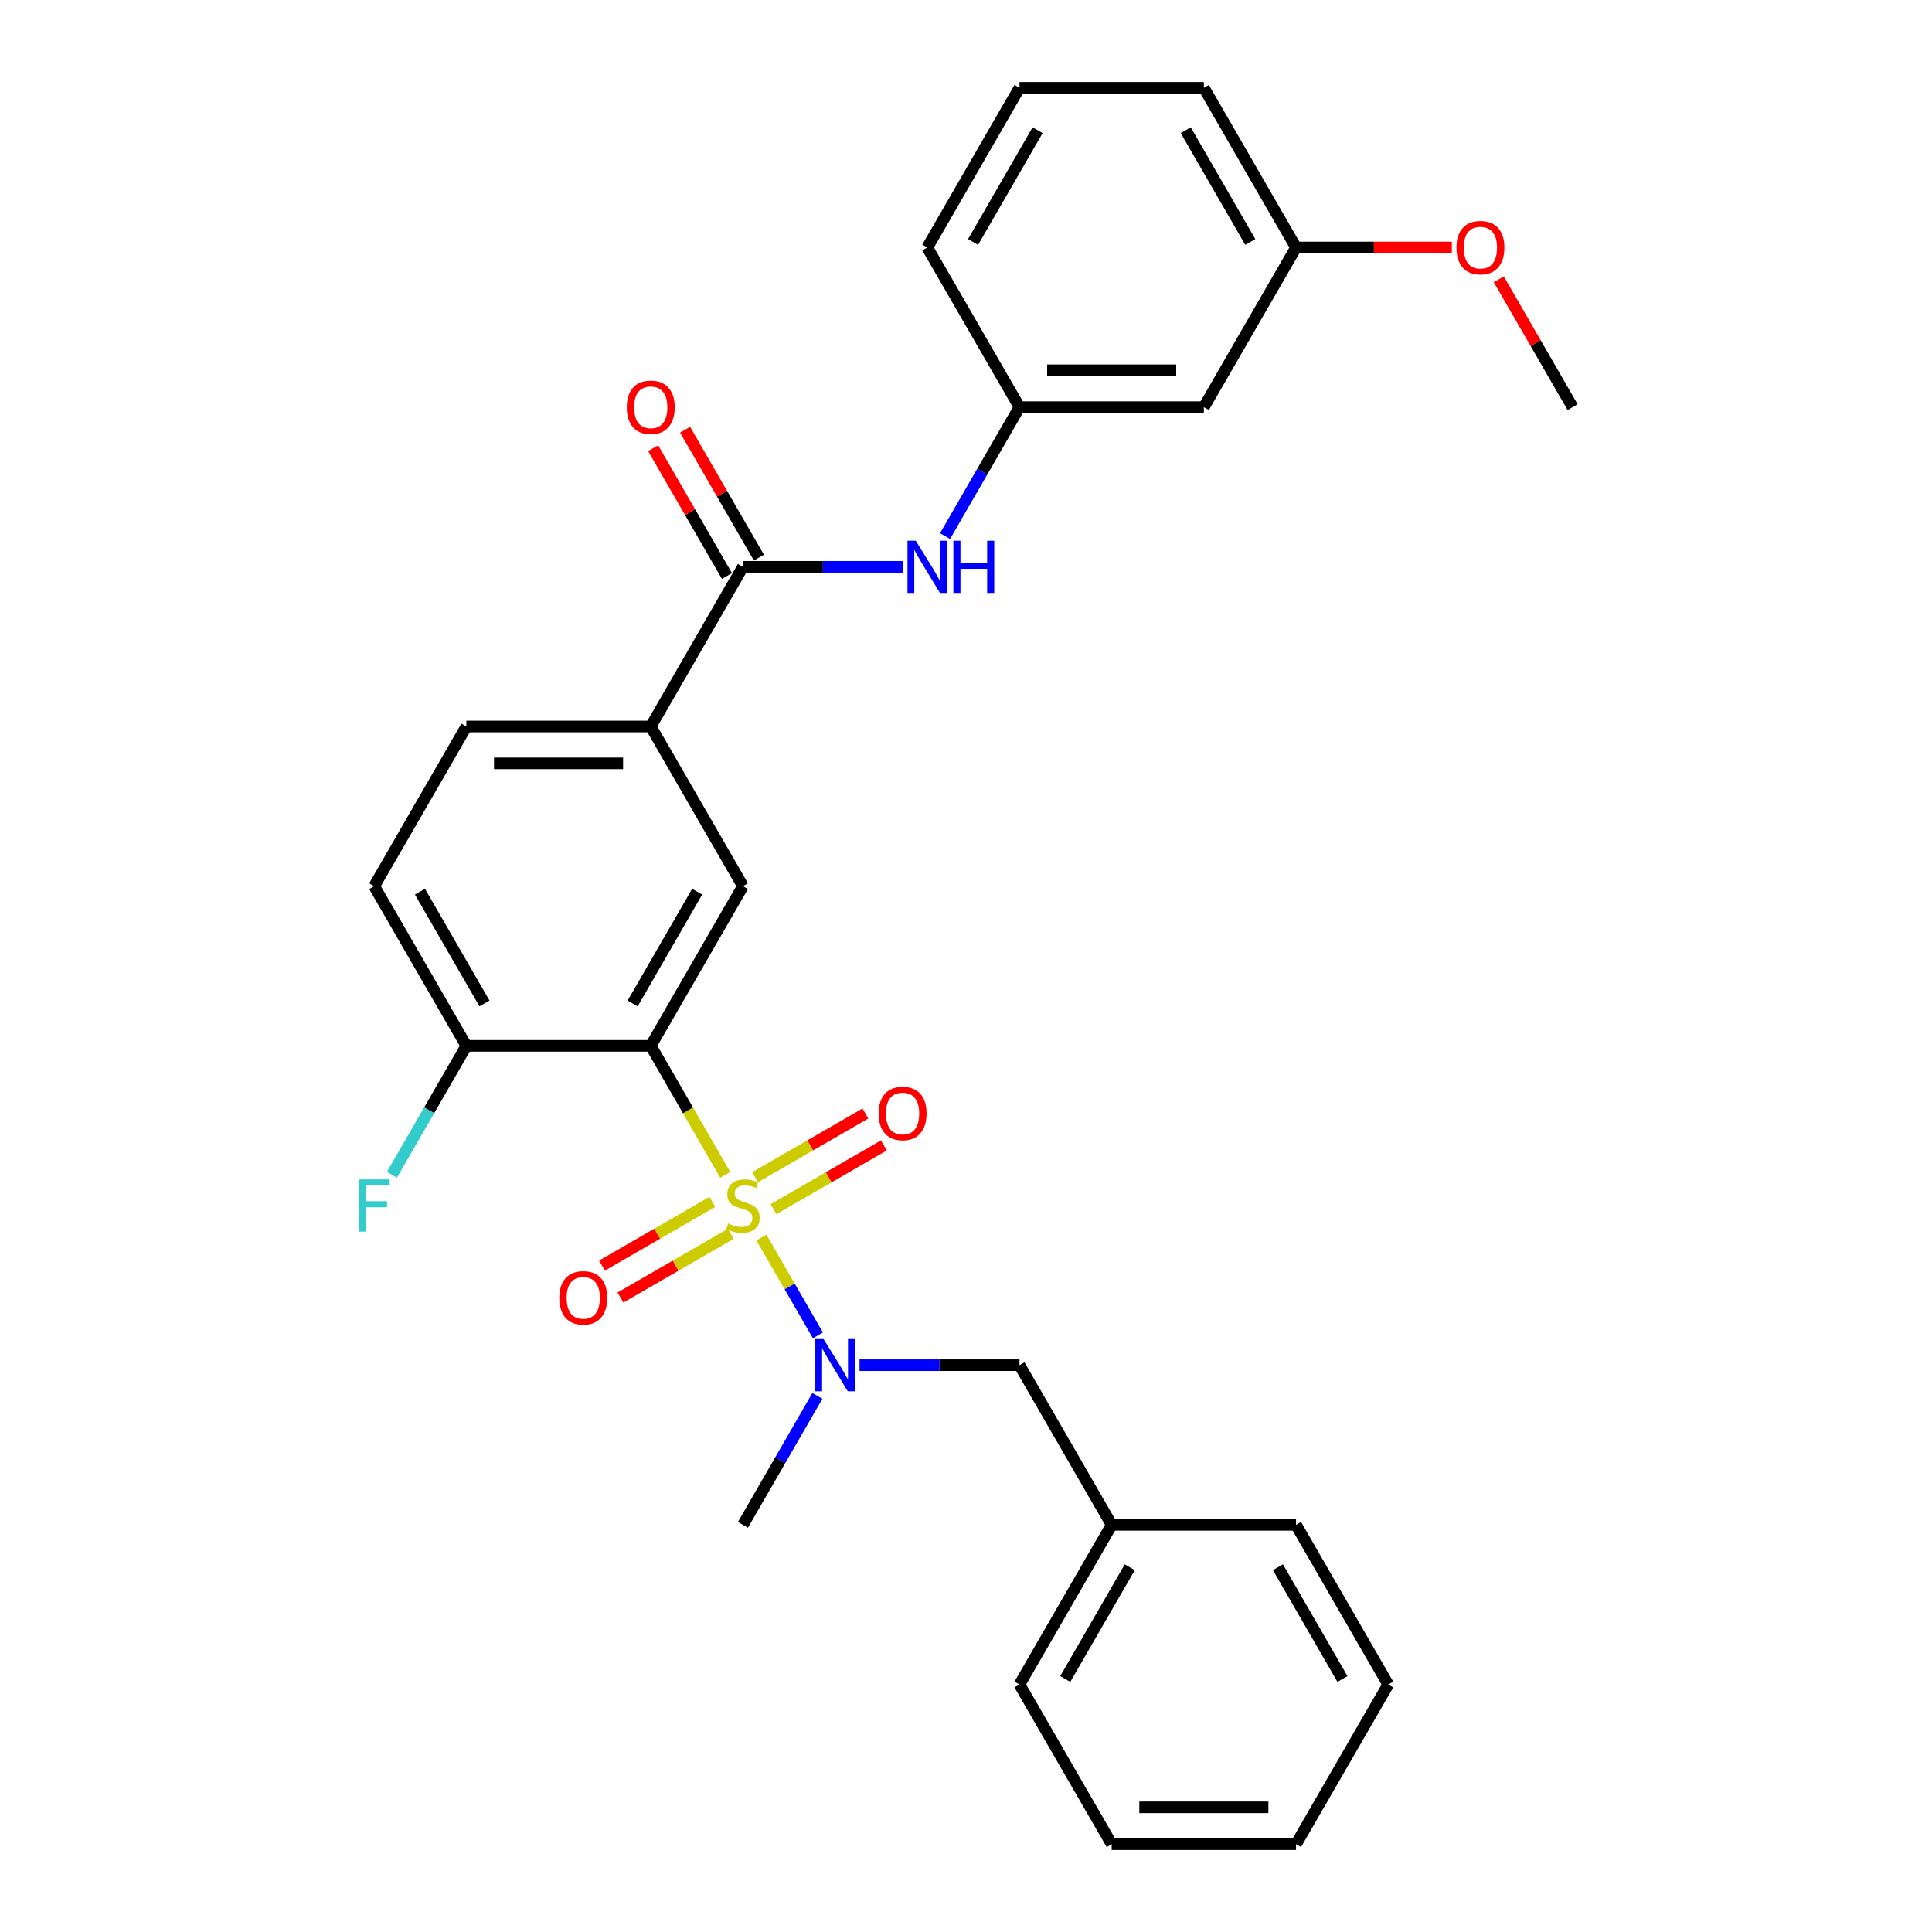 <?xml version='1.0' encoding='iso-8859-1'?>
<svg version='1.1' baseProfile='full'
              xmlns='http://www.w3.org/2000/svg'
                      xmlns:rdkit='http://www.rdkit.org/xml'
                      xmlns:xlink='http://www.w3.org/1999/xlink'
                  xml:space='preserve'
width='1000px' height='1000px' viewBox='0 0 1000 1000'>
<!-- END OF HEADER -->
<rect style='opacity:1.0;fill:#FFFFFF;stroke:none' width='1000' height='1000' x='0' y='0'> </rect>
<path class='bond-0' d='M 375.383,608.107 L 356.104,574.714' style='fill:none;fill-rule:evenodd;stroke:#CCCC00;stroke-width:6px;stroke-linecap:butt;stroke-linejoin:miter;stroke-opacity:1' />
<path class='bond-0' d='M 356.104,574.714 L 336.825,541.322' style='fill:none;fill-rule:evenodd;stroke:#000000;stroke-width:6px;stroke-linecap:butt;stroke-linejoin:miter;stroke-opacity:1' />
<path class='bond-1' d='M 394.116,640.553 L 408.734,665.872' style='fill:none;fill-rule:evenodd;stroke:#CCCC00;stroke-width:6px;stroke-linecap:butt;stroke-linejoin:miter;stroke-opacity:1' />
<path class='bond-1' d='M 408.734,665.872 L 423.352,691.192' style='fill:none;fill-rule:evenodd;stroke:#0000FF;stroke-width:6px;stroke-linecap:butt;stroke-linejoin:miter;stroke-opacity:1' />
<path class='bond-6' d='M 400.362,625.851 L 428.923,609.362' style='fill:none;fill-rule:evenodd;stroke:#CCCC00;stroke-width:6px;stroke-linecap:butt;stroke-linejoin:miter;stroke-opacity:1' />
<path class='bond-6' d='M 428.923,609.362 L 457.484,592.872' style='fill:none;fill-rule:evenodd;stroke:#FF0000;stroke-width:6px;stroke-linecap:butt;stroke-linejoin:miter;stroke-opacity:1' />
<path class='bond-6' d='M 390.819,609.322 L 419.38,592.833' style='fill:none;fill-rule:evenodd;stroke:#CCCC00;stroke-width:6px;stroke-linecap:butt;stroke-linejoin:miter;stroke-opacity:1' />
<path class='bond-6' d='M 419.38,592.833 L 447.941,576.343' style='fill:none;fill-rule:evenodd;stroke:#FF0000;stroke-width:6px;stroke-linecap:butt;stroke-linejoin:miter;stroke-opacity:1' />
<path class='bond-7' d='M 368.718,622.083 L 340.157,638.572' style='fill:none;fill-rule:evenodd;stroke:#CCCC00;stroke-width:6px;stroke-linecap:butt;stroke-linejoin:miter;stroke-opacity:1' />
<path class='bond-7' d='M 340.157,638.572 L 311.597,655.062' style='fill:none;fill-rule:evenodd;stroke:#FF0000;stroke-width:6px;stroke-linecap:butt;stroke-linejoin:miter;stroke-opacity:1' />
<path class='bond-7' d='M 378.261,638.612 L 349.7,655.101' style='fill:none;fill-rule:evenodd;stroke:#CCCC00;stroke-width:6px;stroke-linecap:butt;stroke-linejoin:miter;stroke-opacity:1' />
<path class='bond-7' d='M 349.7,655.101 L 321.139,671.591' style='fill:none;fill-rule:evenodd;stroke:#FF0000;stroke-width:6px;stroke-linecap:butt;stroke-linejoin:miter;stroke-opacity:1' />
<path class='bond-2' d='M 336.825,541.322 L 384.54,458.678' style='fill:none;fill-rule:evenodd;stroke:#000000;stroke-width:6px;stroke-linecap:butt;stroke-linejoin:miter;stroke-opacity:1' />
<path class='bond-2' d='M 327.453,519.383 L 360.854,461.531' style='fill:none;fill-rule:evenodd;stroke:#000000;stroke-width:6px;stroke-linecap:butt;stroke-linejoin:miter;stroke-opacity:1' />
<path class='bond-8' d='M 336.825,541.322 L 241.395,541.322' style='fill:none;fill-rule:evenodd;stroke:#000000;stroke-width:6px;stroke-linecap:butt;stroke-linejoin:miter;stroke-opacity:1' />
<path class='bond-9' d='M 444.89,706.612 L 486.287,706.612' style='fill:none;fill-rule:evenodd;stroke:#0000FF;stroke-width:6px;stroke-linecap:butt;stroke-linejoin:miter;stroke-opacity:1' />
<path class='bond-9' d='M 486.287,706.612 L 527.685,706.612' style='fill:none;fill-rule:evenodd;stroke:#000000;stroke-width:6px;stroke-linecap:butt;stroke-linejoin:miter;stroke-opacity:1' />
<path class='bond-18' d='M 423.076,722.51 L 403.808,755.883' style='fill:none;fill-rule:evenodd;stroke:#0000FF;stroke-width:6px;stroke-linecap:butt;stroke-linejoin:miter;stroke-opacity:1' />
<path class='bond-18' d='M 403.808,755.883 L 384.54,789.256' style='fill:none;fill-rule:evenodd;stroke:#000000;stroke-width:6px;stroke-linecap:butt;stroke-linejoin:miter;stroke-opacity:1' />
<path class='bond-4' d='M 384.54,458.678 L 336.825,376.033' style='fill:none;fill-rule:evenodd;stroke:#000000;stroke-width:6px;stroke-linecap:butt;stroke-linejoin:miter;stroke-opacity:1' />
<path class='bond-3' d='M 384.54,293.388 L 336.825,376.033' style='fill:none;fill-rule:evenodd;stroke:#000000;stroke-width:6px;stroke-linecap:butt;stroke-linejoin:miter;stroke-opacity:1' />
<path class='bond-5' d='M 384.54,293.388 L 425.937,293.388' style='fill:none;fill-rule:evenodd;stroke:#000000;stroke-width:6px;stroke-linecap:butt;stroke-linejoin:miter;stroke-opacity:1' />
<path class='bond-5' d='M 425.937,293.388 L 467.335,293.388' style='fill:none;fill-rule:evenodd;stroke:#0000FF;stroke-width:6px;stroke-linecap:butt;stroke-linejoin:miter;stroke-opacity:1' />
<path class='bond-11' d='M 392.804,288.617 L 373.702,255.53' style='fill:none;fill-rule:evenodd;stroke:#000000;stroke-width:6px;stroke-linecap:butt;stroke-linejoin:miter;stroke-opacity:1' />
<path class='bond-11' d='M 373.702,255.53 L 354.599,222.443' style='fill:none;fill-rule:evenodd;stroke:#FF0000;stroke-width:6px;stroke-linecap:butt;stroke-linejoin:miter;stroke-opacity:1' />
<path class='bond-11' d='M 376.276,298.16 L 357.173,265.073' style='fill:none;fill-rule:evenodd;stroke:#000000;stroke-width:6px;stroke-linecap:butt;stroke-linejoin:miter;stroke-opacity:1' />
<path class='bond-11' d='M 357.173,265.073 L 338.07,231.986' style='fill:none;fill-rule:evenodd;stroke:#FF0000;stroke-width:6px;stroke-linecap:butt;stroke-linejoin:miter;stroke-opacity:1' />
<path class='bond-29' d='M 336.825,376.033 L 241.395,376.033' style='fill:none;fill-rule:evenodd;stroke:#000000;stroke-width:6px;stroke-linecap:butt;stroke-linejoin:miter;stroke-opacity:1' />
<path class='bond-29' d='M 322.511,395.119 L 255.71,395.119' style='fill:none;fill-rule:evenodd;stroke:#000000;stroke-width:6px;stroke-linecap:butt;stroke-linejoin:miter;stroke-opacity:1' />
<path class='bond-10' d='M 489.149,277.49 L 508.417,244.117' style='fill:none;fill-rule:evenodd;stroke:#0000FF;stroke-width:6px;stroke-linecap:butt;stroke-linejoin:miter;stroke-opacity:1' />
<path class='bond-10' d='M 508.417,244.117 L 527.685,210.744' style='fill:none;fill-rule:evenodd;stroke:#000000;stroke-width:6px;stroke-linecap:butt;stroke-linejoin:miter;stroke-opacity:1' />
<path class='bond-14' d='M 241.395,541.322 L 193.68,458.678' style='fill:none;fill-rule:evenodd;stroke:#000000;stroke-width:6px;stroke-linecap:butt;stroke-linejoin:miter;stroke-opacity:1' />
<path class='bond-14' d='M 250.767,519.383 L 217.367,461.531' style='fill:none;fill-rule:evenodd;stroke:#000000;stroke-width:6px;stroke-linecap:butt;stroke-linejoin:miter;stroke-opacity:1' />
<path class='bond-15' d='M 241.395,541.322 L 222.127,574.695' style='fill:none;fill-rule:evenodd;stroke:#000000;stroke-width:6px;stroke-linecap:butt;stroke-linejoin:miter;stroke-opacity:1' />
<path class='bond-15' d='M 222.127,574.695 L 202.859,608.068' style='fill:none;fill-rule:evenodd;stroke:#33CCCC;stroke-width:6px;stroke-linecap:butt;stroke-linejoin:miter;stroke-opacity:1' />
<path class='bond-17' d='M 527.685,706.612 L 575.4,789.256' style='fill:none;fill-rule:evenodd;stroke:#000000;stroke-width:6px;stroke-linecap:butt;stroke-linejoin:miter;stroke-opacity:1' />
<path class='bond-12' d='M 527.685,210.744 L 623.115,210.744' style='fill:none;fill-rule:evenodd;stroke:#000000;stroke-width:6px;stroke-linecap:butt;stroke-linejoin:miter;stroke-opacity:1' />
<path class='bond-12' d='M 541.999,191.658 L 608.8,191.658' style='fill:none;fill-rule:evenodd;stroke:#000000;stroke-width:6px;stroke-linecap:butt;stroke-linejoin:miter;stroke-opacity:1' />
<path class='bond-21' d='M 527.685,210.744 L 479.97,128.099' style='fill:none;fill-rule:evenodd;stroke:#000000;stroke-width:6px;stroke-linecap:butt;stroke-linejoin:miter;stroke-opacity:1' />
<path class='bond-16' d='M 623.115,210.744 L 670.829,128.099' style='fill:none;fill-rule:evenodd;stroke:#000000;stroke-width:6px;stroke-linecap:butt;stroke-linejoin:miter;stroke-opacity:1' />
<path class='bond-13' d='M 241.395,376.033 L 193.68,458.678' style='fill:none;fill-rule:evenodd;stroke:#000000;stroke-width:6px;stroke-linecap:butt;stroke-linejoin:miter;stroke-opacity:1' />
<path class='bond-19' d='M 670.829,128.099 L 711.149,128.099' style='fill:none;fill-rule:evenodd;stroke:#000000;stroke-width:6px;stroke-linecap:butt;stroke-linejoin:miter;stroke-opacity:1' />
<path class='bond-19' d='M 711.149,128.099 L 751.468,128.099' style='fill:none;fill-rule:evenodd;stroke:#FF0000;stroke-width:6px;stroke-linecap:butt;stroke-linejoin:miter;stroke-opacity:1' />
<path class='bond-31' d='M 670.829,128.099 L 623.115,45.455' style='fill:none;fill-rule:evenodd;stroke:#000000;stroke-width:6px;stroke-linecap:butt;stroke-linejoin:miter;stroke-opacity:1' />
<path class='bond-31' d='M 647.143,125.245 L 613.743,67.394' style='fill:none;fill-rule:evenodd;stroke:#000000;stroke-width:6px;stroke-linecap:butt;stroke-linejoin:miter;stroke-opacity:1' />
<path class='bond-23' d='M 575.4,789.256 L 527.685,871.901' style='fill:none;fill-rule:evenodd;stroke:#000000;stroke-width:6px;stroke-linecap:butt;stroke-linejoin:miter;stroke-opacity:1' />
<path class='bond-23' d='M 584.771,811.196 L 551.371,869.047' style='fill:none;fill-rule:evenodd;stroke:#000000;stroke-width:6px;stroke-linecap:butt;stroke-linejoin:miter;stroke-opacity:1' />
<path class='bond-24' d='M 575.4,789.256 L 670.829,789.256' style='fill:none;fill-rule:evenodd;stroke:#000000;stroke-width:6px;stroke-linecap:butt;stroke-linejoin:miter;stroke-opacity:1' />
<path class='bond-25' d='M 775.769,144.57 L 794.871,177.657' style='fill:none;fill-rule:evenodd;stroke:#FF0000;stroke-width:6px;stroke-linecap:butt;stroke-linejoin:miter;stroke-opacity:1' />
<path class='bond-25' d='M 794.871,177.657 L 813.974,210.744' style='fill:none;fill-rule:evenodd;stroke:#000000;stroke-width:6px;stroke-linecap:butt;stroke-linejoin:miter;stroke-opacity:1' />
<path class='bond-20' d='M 527.685,45.455 L 479.97,128.099' style='fill:none;fill-rule:evenodd;stroke:#000000;stroke-width:6px;stroke-linecap:butt;stroke-linejoin:miter;stroke-opacity:1' />
<path class='bond-20' d='M 537.056,67.394 L 503.656,125.245' style='fill:none;fill-rule:evenodd;stroke:#000000;stroke-width:6px;stroke-linecap:butt;stroke-linejoin:miter;stroke-opacity:1' />
<path class='bond-22' d='M 527.685,45.455 L 623.115,45.455' style='fill:none;fill-rule:evenodd;stroke:#000000;stroke-width:6px;stroke-linecap:butt;stroke-linejoin:miter;stroke-opacity:1' />
<path class='bond-27' d='M 527.685,871.901 L 575.4,954.545' style='fill:none;fill-rule:evenodd;stroke:#000000;stroke-width:6px;stroke-linecap:butt;stroke-linejoin:miter;stroke-opacity:1' />
<path class='bond-26' d='M 670.829,789.256 L 718.544,871.901' style='fill:none;fill-rule:evenodd;stroke:#000000;stroke-width:6px;stroke-linecap:butt;stroke-linejoin:miter;stroke-opacity:1' />
<path class='bond-26' d='M 661.458,811.196 L 694.858,869.047' style='fill:none;fill-rule:evenodd;stroke:#000000;stroke-width:6px;stroke-linecap:butt;stroke-linejoin:miter;stroke-opacity:1' />
<path class='bond-28' d='M 718.544,871.901 L 670.829,954.545' style='fill:none;fill-rule:evenodd;stroke:#000000;stroke-width:6px;stroke-linecap:butt;stroke-linejoin:miter;stroke-opacity:1' />
<path class='bond-30' d='M 575.4,954.545 L 670.829,954.545' style='fill:none;fill-rule:evenodd;stroke:#000000;stroke-width:6px;stroke-linecap:butt;stroke-linejoin:miter;stroke-opacity:1' />
<path class='bond-30' d='M 589.714,935.459 L 656.515,935.459' style='fill:none;fill-rule:evenodd;stroke:#000000;stroke-width:6px;stroke-linecap:butt;stroke-linejoin:miter;stroke-opacity:1' />
<path  class='atom-0' d='M 376.906 633.243
Q 377.211 633.357, 378.471 633.892
Q 379.73 634.426, 381.105 634.77
Q 382.517 635.075, 383.891 635.075
Q 386.449 635.075, 387.937 633.853
Q 389.426 632.594, 389.426 630.418
Q 389.426 628.929, 388.663 628.013
Q 387.937 627.097, 386.792 626.601
Q 385.647 626.105, 383.738 625.532
Q 381.334 624.807, 379.883 624.12
Q 378.471 623.433, 377.44 621.982
Q 376.448 620.531, 376.448 618.088
Q 376.448 614.691, 378.738 612.592
Q 381.066 610.492, 385.647 610.492
Q 388.777 610.492, 392.327 611.981
L 391.449 614.92
Q 388.205 613.584, 385.762 613.584
Q 383.128 613.584, 381.677 614.691
Q 380.227 615.76, 380.265 617.63
Q 380.265 619.081, 380.99 619.959
Q 381.753 620.837, 382.822 621.333
Q 383.929 621.829, 385.762 622.402
Q 388.205 623.165, 389.655 623.929
Q 391.106 624.692, 392.136 626.257
Q 393.205 627.784, 393.205 630.418
Q 393.205 634.159, 390.686 636.182
Q 388.205 638.167, 384.044 638.167
Q 381.639 638.167, 379.807 637.632
Q 378.013 637.136, 375.875 636.258
L 376.906 633.243
' fill='#CCCC00'/>
<path  class='atom-2' d='M 426.281 693.099
L 435.137 707.413
Q 436.015 708.826, 437.427 711.383
Q 438.84 713.941, 438.916 714.093
L 438.916 693.099
L 442.504 693.099
L 442.504 720.124
L 438.801 720.124
L 429.297 704.474
Q 428.19 702.642, 427.006 700.542
Q 425.861 698.443, 425.518 697.794
L 425.518 720.124
L 422.006 720.124
L 422.006 693.099
L 426.281 693.099
' fill='#0000FF'/>
<path  class='atom-6' d='M 473.996 279.876
L 482.852 294.19
Q 483.73 295.602, 485.142 298.16
Q 486.554 300.717, 486.631 300.87
L 486.631 279.876
L 490.219 279.876
L 490.219 306.901
L 486.516 306.901
L 477.011 291.251
Q 475.905 289.419, 474.721 287.319
Q 473.576 285.22, 473.232 284.571
L 473.232 306.901
L 469.721 306.901
L 469.721 279.876
L 473.996 279.876
' fill='#0000FF'/>
<path  class='atom-6' d='M 493.464 279.876
L 497.128 279.876
L 497.128 291.365
L 510.946 291.365
L 510.946 279.876
L 514.611 279.876
L 514.611 306.901
L 510.946 306.901
L 510.946 294.419
L 497.128 294.419
L 497.128 306.901
L 493.464 306.901
L 493.464 279.876
' fill='#0000FF'/>
<path  class='atom-7' d='M 454.779 576.328
Q 454.779 569.839, 457.985 566.213
Q 461.192 562.586, 467.185 562.586
Q 473.178 562.586, 476.384 566.213
Q 479.591 569.839, 479.591 576.328
Q 479.591 582.894, 476.346 586.635
Q 473.101 590.337, 467.185 590.337
Q 461.23 590.337, 457.985 586.635
Q 454.779 582.932, 454.779 576.328
M 467.185 587.284
Q 471.307 587.284, 473.521 584.535
Q 475.773 581.749, 475.773 576.328
Q 475.773 571.022, 473.521 568.35
Q 471.307 565.64, 467.185 565.64
Q 463.062 565.64, 460.81 568.312
Q 458.596 570.984, 458.596 576.328
Q 458.596 581.787, 460.81 584.535
Q 463.062 587.284, 467.185 587.284
' fill='#FF0000'/>
<path  class='atom-8' d='M 289.49 671.758
Q 289.49 665.269, 292.696 661.643
Q 295.902 658.016, 301.895 658.016
Q 307.888 658.016, 311.095 661.643
Q 314.301 665.269, 314.301 671.758
Q 314.301 678.324, 311.057 682.065
Q 307.812 685.767, 301.895 685.767
Q 295.941 685.767, 292.696 682.065
Q 289.49 678.362, 289.49 671.758
M 301.895 682.714
Q 306.018 682.714, 308.232 679.965
Q 310.484 677.179, 310.484 671.758
Q 310.484 666.452, 308.232 663.78
Q 306.018 661.07, 301.895 661.07
Q 297.773 661.07, 295.521 663.742
Q 293.307 666.414, 293.307 671.758
Q 293.307 677.217, 295.521 679.965
Q 297.773 682.714, 301.895 682.714
' fill='#FF0000'/>
<path  class='atom-12' d='M 324.419 210.82
Q 324.419 204.331, 327.626 200.705
Q 330.832 197.078, 336.825 197.078
Q 342.818 197.078, 346.025 200.705
Q 349.231 204.331, 349.231 210.82
Q 349.231 217.386, 345.986 221.127
Q 342.742 224.829, 336.825 224.829
Q 330.87 224.829, 327.626 221.127
Q 324.419 217.424, 324.419 210.82
M 336.825 221.775
Q 340.948 221.775, 343.162 219.027
Q 345.414 216.241, 345.414 210.82
Q 345.414 205.514, 343.162 202.842
Q 340.948 200.132, 336.825 200.132
Q 332.703 200.132, 330.45 202.804
Q 328.236 205.476, 328.236 210.82
Q 328.236 216.279, 330.45 219.027
Q 332.703 221.775, 336.825 221.775
' fill='#FF0000'/>
<path  class='atom-16' d='M 185.645 610.454
L 201.716 610.454
L 201.716 613.546
L 189.272 613.546
L 189.272 621.753
L 200.341 621.753
L 200.341 624.883
L 189.272 624.883
L 189.272 637.48
L 185.645 637.48
L 185.645 610.454
' fill='#33CCCC'/>
<path  class='atom-20' d='M 753.853 128.176
Q 753.853 121.686, 757.06 118.06
Q 760.266 114.434, 766.259 114.434
Q 772.252 114.434, 775.459 118.06
Q 778.665 121.686, 778.665 128.176
Q 778.665 134.741, 775.42 138.482
Q 772.176 142.185, 766.259 142.185
Q 760.304 142.185, 757.06 138.482
Q 753.853 134.779, 753.853 128.176
M 766.259 139.131
Q 770.382 139.131, 772.596 136.382
Q 774.848 133.596, 774.848 128.176
Q 774.848 122.87, 772.596 120.198
Q 770.382 117.487, 766.259 117.487
Q 762.137 117.487, 759.885 120.159
Q 757.671 122.831, 757.671 128.176
Q 757.671 133.634, 759.885 136.382
Q 762.137 139.131, 766.259 139.131
' fill='#FF0000'/>
</svg>
